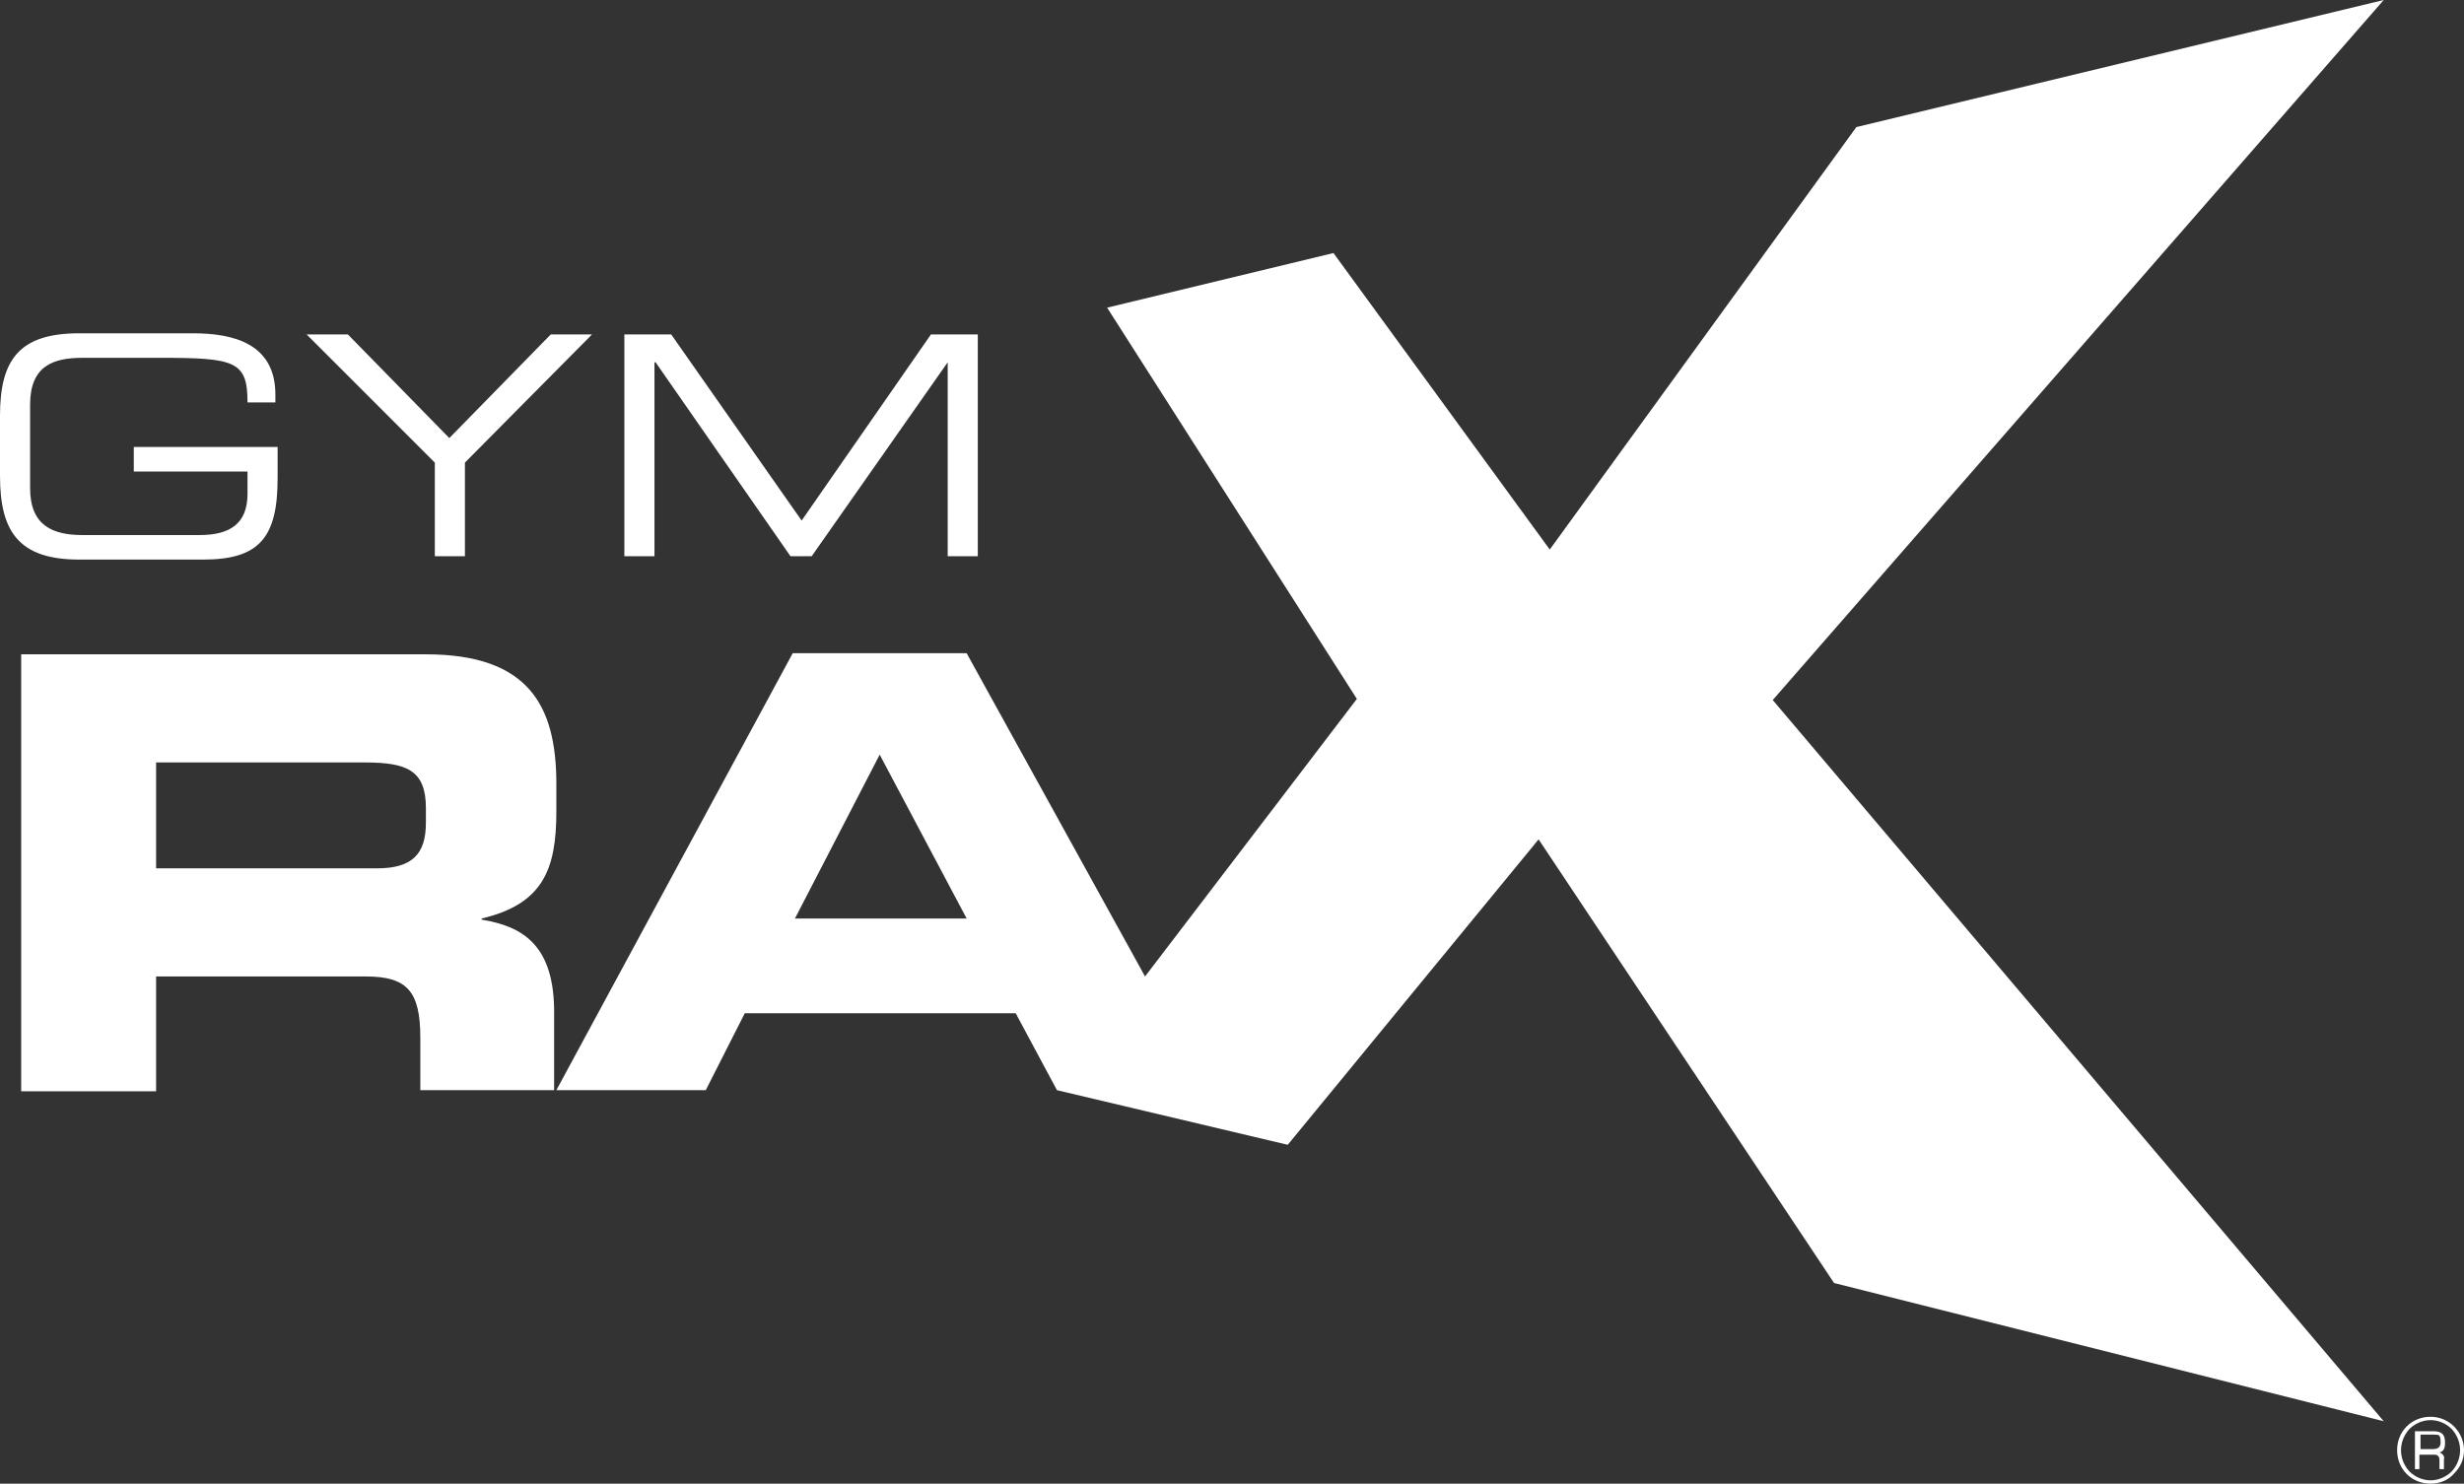 <?xml version="1.0" encoding="UTF-8"?>
<!-- Generator: Adobe Illustrator 28.1.0, SVG Export Plug-In . SVG Version: 6.00 Build 0)  -->
<svg xmlns="http://www.w3.org/2000/svg" xmlns:xlink="http://www.w3.org/1999/xlink" version="1.1" id="Layer_1" x="0px" y="0px" viewBox="0 0 221 133.1" style="enable-background:new 0 0 221 133.1;" xml:space="preserve">
<rect x="0" y="0" width="221" height="133.1" fill="#333333" stroke="none"/>
<style type="text/css">
	.st0{fill:#FFFFFF;}
</style>
<path class="st0" d="M18.2,50.2c5,0,6.7-1.9,6.7-7.3v-2.8H12v2.2h10.2v2c0,2.7-1.6,3.7-4.3,3.7H7.4c-2.6,0-4.7-0.8-4.7-4.2v-7.5  c0-3.5,2.1-4.2,4.7-4.2h7c6.7,0,7.8,0.3,7.8,4h2.5v-0.7c0-4.6-3.8-5.5-7.4-5.5H7.1c-5.4,0-7.1,2.4-7.1,7.4v5.4c0,5,1.7,7.5,7.1,7.5  H18.2z"></path>
<polygon class="st0" points="39,49.9 41.7,49.9 41.7,41.5 53.1,30 49.4,30 40.3,39.3 31.2,30 27.5,30 39,41.5 "></polygon>
<polygon class="st0" points="58.7,32.5 58.8,32.5 70.9,49.9 72.8,49.9 85,32.5 85,32.5 85,49.9 87.7,49.9 87.7,30 83.5,30   71.9,46.7 60.2,30 56,30 56,49.9 58.7,49.9 "></polygon>
<path class="st0" d="M43.2,82.5v-0.1c5.5-1.3,6.7-4.4,6.7-9.6v-2.5c0-7-2.5-11.6-11.7-11.6H1.9v39.2H14V87.6h18.8  c3.7,0,4.9,1.3,4.9,5.5v4.7h12v-6.7C49.8,84.7,46.8,83.1,43.2,82.5z M38.2,73.8c0,2.8-1.2,4.1-4.4,4.1H14v-9.5h18.7  c3.8,0,5.5,0.7,5.5,4.1L38.2,73.8z"></path>
<path class="st0" d="M166.5,11.4L139,49.3l-19.4-26.6l-20.3,4.9l22.4,35.1l-19,24.9l-16-29H71.1L49.9,97.8h13.4l3.5-6.9h24.3  l3.7,6.9l0,0l20.7,4.9L138,75.3l26.5,39.8l49.3,12.4L159,62.8L213.8,0L166.5,11.4z M71.3,82.4l7.6-14.7l7.8,14.7H71.3z"></path>
<path class="st0" d="M218,127.1c1.7,0,3,1.4,3,3c0,0.8-0.3,1.5-0.9,2.1c-0.5,0.6-1.3,0.9-2.1,0.9c-1.7,0-3-1.3-3-3  S216.3,127.1,218,127.1z M218,127.4c-0.7,0-1.4,0.3-1.9,0.8c-1,1.1-1,2.7,0,3.8c0.5,0.5,1.2,0.8,1.9,0.8c0.7,0,1.4-0.3,1.9-0.8  c1-1.1,1-2.7,0-3.8C219.4,127.7,218.7,127.4,218,127.4z M216.6,131.8v-3.4h1.7c0.7,0,1,0.3,1,1c0,0.5-0.1,0.8-0.5,0.9  c0.3,0.1,0.5,0.4,0.4,0.6v0.9h-0.4V131c0-0.4-0.2-0.5-0.5-0.5h-1.3v1.3L216.6,131.8z M217.1,130h1.1c0.5,0,0.7-0.2,0.7-0.6  c0-0.2,0-0.4-0.1-0.6c-0.1-0.1-0.3-0.1-0.5-0.1h-1.2V130z"></path>
</svg>
